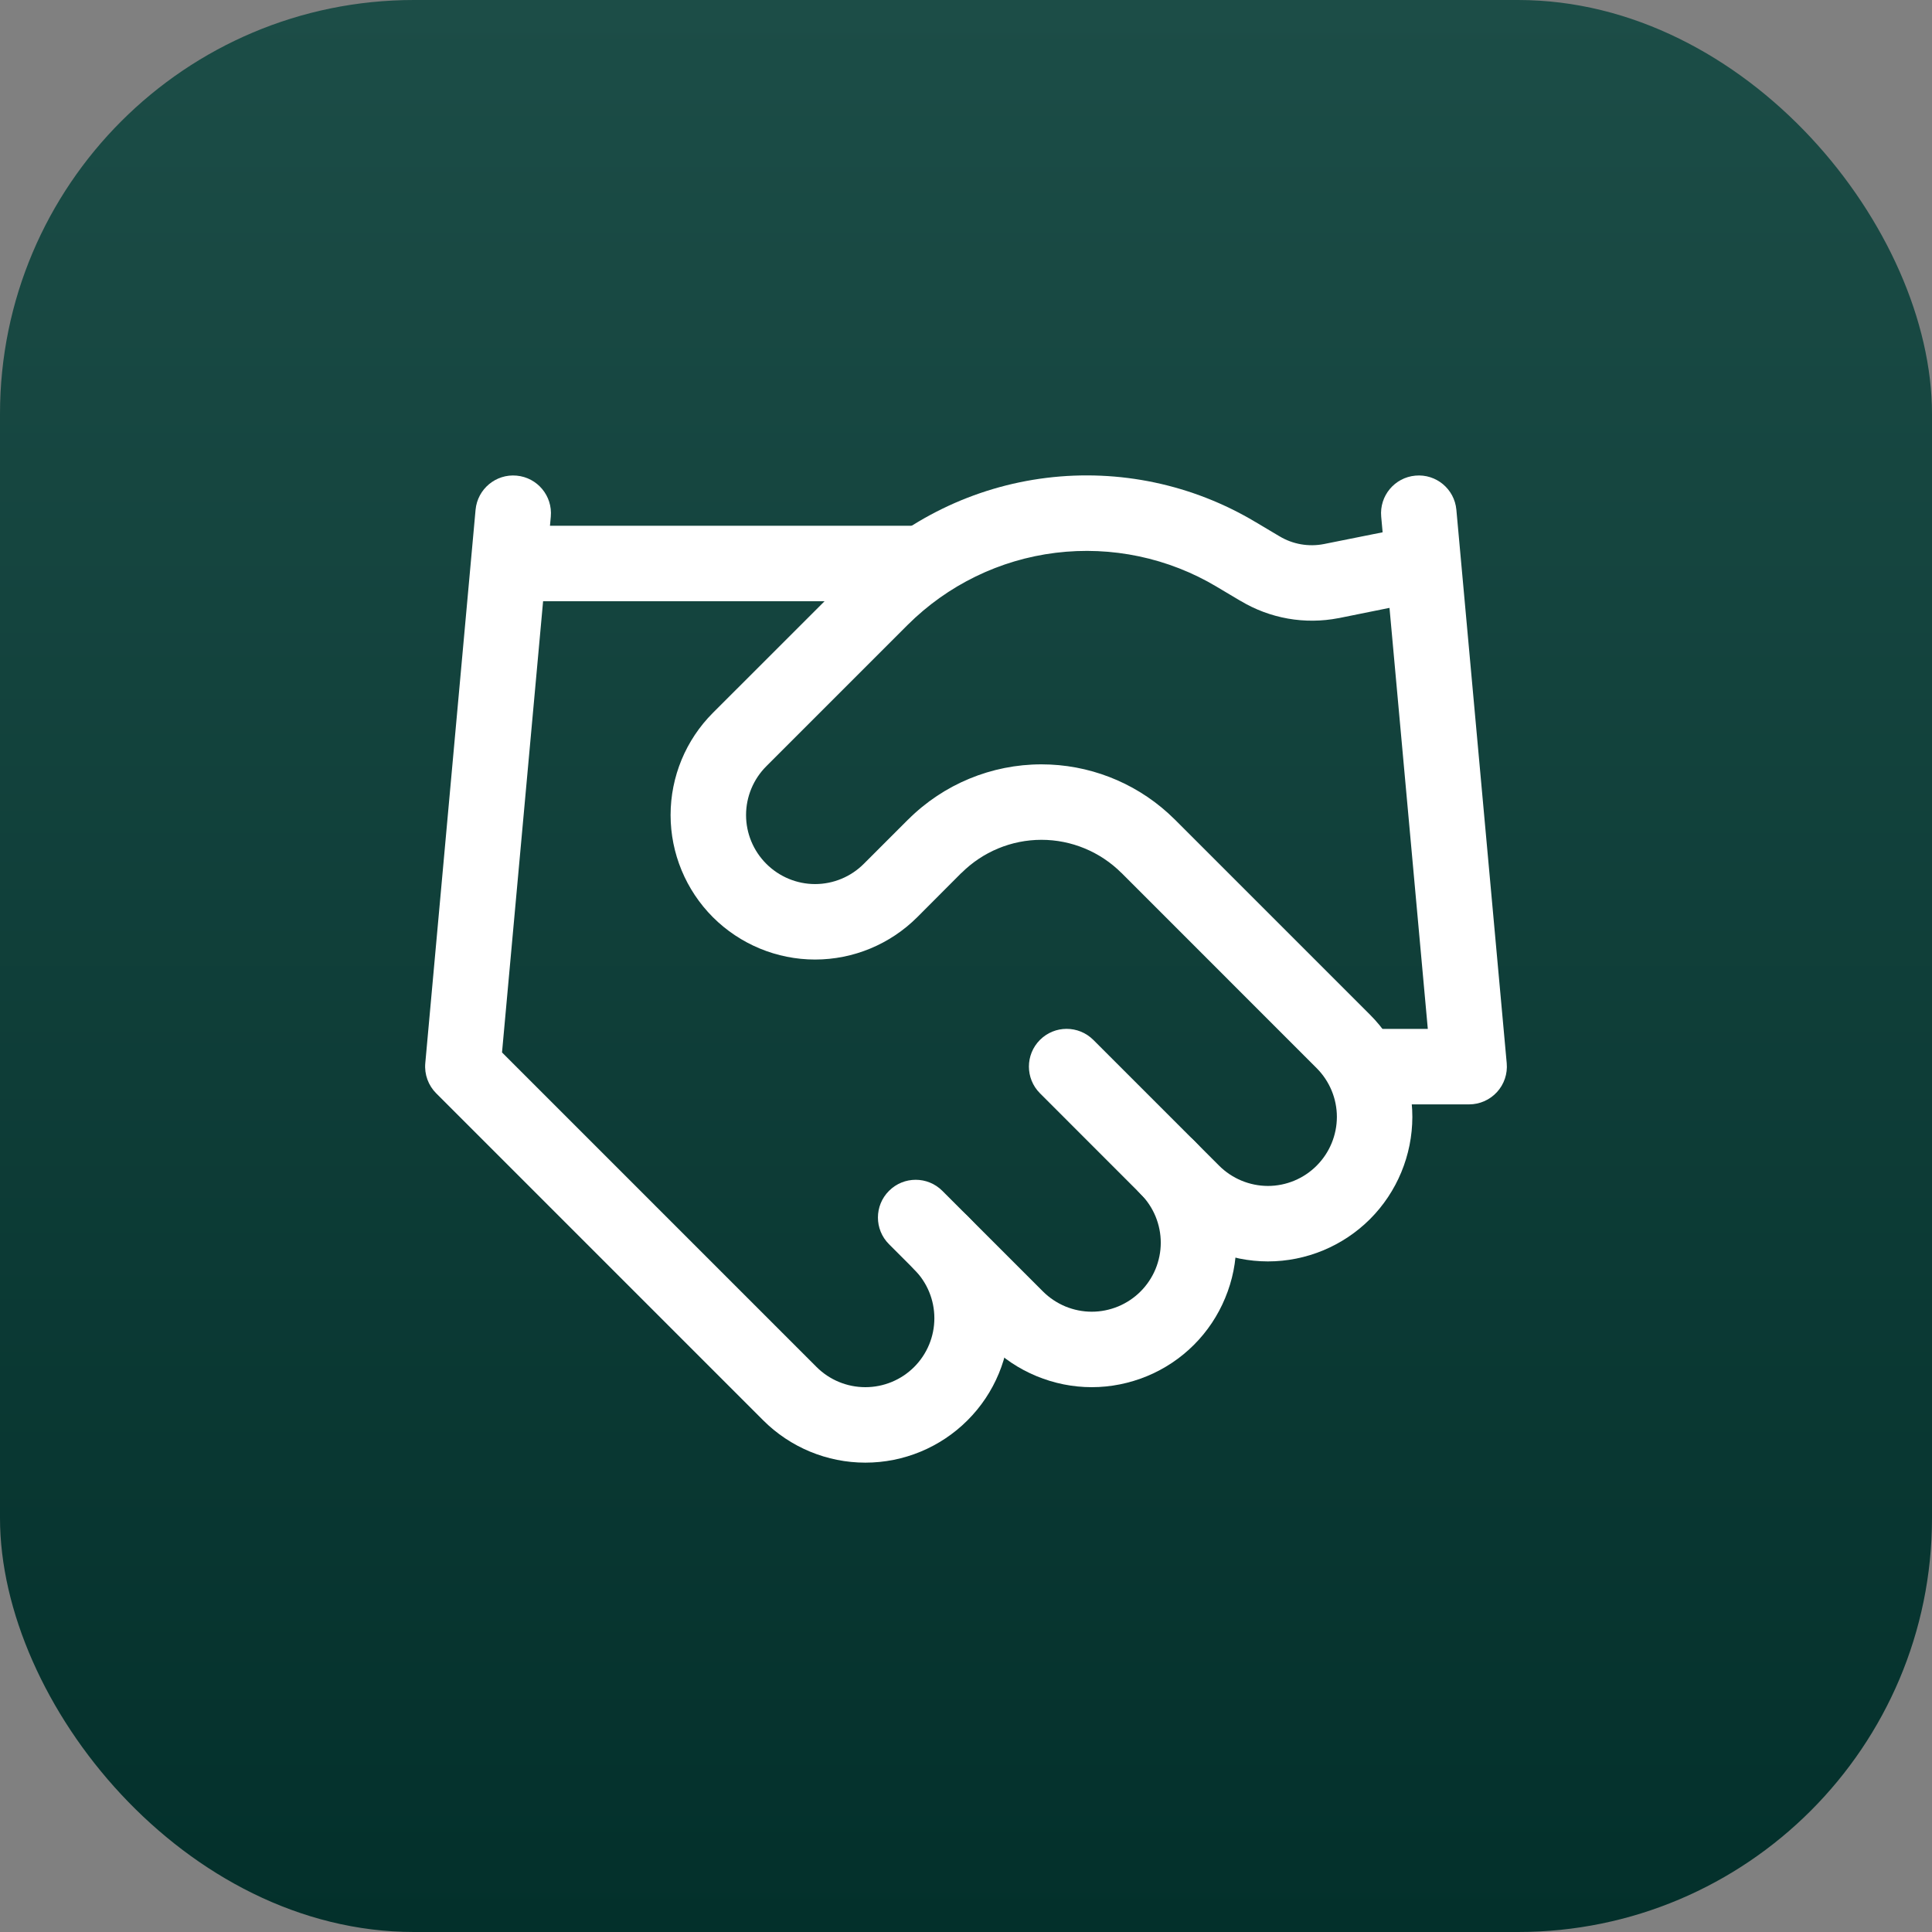 <svg width="32" height="32" viewBox="0 0 32 32" fill="none" xmlns="http://www.w3.org/2000/svg">
<rect x="0" y="0" width="32" height="32" fill="#808080" stroke="none"/>
<rect width="32" height="32" rx="6.857" fill="url(#paint0_linear_850_65364)"/>
<path d="M14.725 19.724C14.969 19.48 15.364 19.48 15.608 19.724L17.275 21.391C17.381 21.497 17.508 21.581 17.646 21.639C17.785 21.696 17.933 21.726 18.083 21.726C18.233 21.726 18.381 21.696 18.52 21.639C18.659 21.581 18.785 21.497 18.891 21.391C18.997 21.285 19.081 21.159 19.139 21.02C19.196 20.881 19.226 20.733 19.226 20.583C19.226 20.433 19.196 20.285 19.139 20.146C19.081 20.007 18.997 19.881 18.891 19.775C18.647 19.531 18.647 19.135 18.891 18.891C19.135 18.647 19.531 18.647 19.775 18.891C19.997 19.113 20.173 19.377 20.293 19.667C20.414 19.958 20.476 20.269 20.476 20.583C20.476 20.897 20.414 21.208 20.293 21.498C20.173 21.789 19.997 22.053 19.775 22.275C19.553 22.497 19.289 22.673 18.999 22.793C18.708 22.913 18.397 22.976 18.083 22.976C17.769 22.976 17.458 22.913 17.168 22.793C16.877 22.673 16.613 22.497 16.391 22.275L14.725 20.608C14.48 20.364 14.48 19.968 14.725 19.724Z" fill="white"/>
<path d="M17.225 17.224C17.469 16.98 17.864 16.98 18.109 17.224L20.192 19.307C20.406 19.521 20.697 19.642 21 19.643C21.303 19.643 21.594 19.522 21.808 19.307C22.022 19.093 22.142 18.803 22.143 18.5C22.143 18.197 22.022 17.906 21.808 17.692L18.575 14.458V14.459C18.223 14.108 17.747 13.91 17.25 13.91C16.753 13.91 16.277 14.108 15.925 14.459L15.924 14.458L15.192 15.192C14.743 15.64 14.134 15.893 13.5 15.893C12.866 15.893 12.257 15.64 11.808 15.192C11.36 14.743 11.107 14.134 11.107 13.5C11.107 12.865 11.359 12.256 11.808 11.807L14.15 9.466V9.465C15.009 8.609 16.129 8.063 17.333 7.915C18.536 7.767 19.754 8.024 20.794 8.646H20.795L21.186 8.879L21.19 8.881C21.411 9.015 21.675 9.061 21.929 9.011L23.377 8.721C23.715 8.653 24.045 8.871 24.113 9.21C24.181 9.548 23.962 9.877 23.624 9.945L22.174 10.238H22.171C21.613 10.347 21.034 10.245 20.547 9.952V9.953L20.155 9.72L20.154 9.719C19.352 9.24 18.413 9.042 17.485 9.156C16.558 9.27 15.695 9.691 15.033 10.351L12.692 12.692C12.478 12.906 12.357 13.197 12.357 13.5C12.357 13.803 12.478 14.093 12.692 14.307C12.906 14.521 13.197 14.643 13.5 14.643C13.803 14.643 14.094 14.522 14.308 14.307L15.041 13.574H15.042C15.628 12.989 16.422 12.66 17.25 12.66C18.026 12.66 18.773 12.949 19.346 13.467L19.459 13.574L22.692 16.807C23.141 17.256 23.393 17.865 23.393 18.5C23.392 19.134 23.14 19.743 22.692 20.192C22.243 20.64 21.634 20.893 21 20.893C20.366 20.892 19.757 20.64 19.308 20.192L17.225 18.108C16.981 17.864 16.981 17.468 17.225 17.224Z" fill="white"/>
<path d="M23.443 7.878C23.787 7.846 24.091 8.1 24.122 8.443L24.956 17.61C24.972 17.785 24.913 17.959 24.795 18.088C24.676 18.218 24.509 18.292 24.333 18.292H22.666C22.321 18.292 22.041 18.012 22.041 17.667C22.041 17.322 22.321 17.042 22.666 17.042H23.649L22.877 8.557C22.846 8.213 23.099 7.909 23.443 7.878Z" fill="white"/>
<path d="M8.557 7.878C8.9 7.909 9.154 8.213 9.123 8.557L8.315 17.432L13.525 22.642C13.739 22.856 14.03 22.976 14.333 22.976C14.636 22.976 14.927 22.856 15.141 22.642C15.356 22.427 15.476 22.137 15.476 21.834C15.476 21.53 15.356 21.24 15.141 21.025C14.897 20.781 14.897 20.386 15.141 20.142C15.386 19.898 15.781 19.898 16.025 20.142C16.474 20.59 16.726 21.199 16.726 21.834C16.726 22.468 16.474 23.077 16.025 23.525C15.576 23.974 14.968 24.226 14.333 24.226C13.699 24.226 13.09 23.974 12.641 23.525L7.225 18.109C7.094 17.978 7.027 17.795 7.044 17.61L7.877 8.443C7.909 8.1 8.213 7.846 8.557 7.878Z" fill="white"/>
<path d="M15.167 8.708C15.512 8.708 15.792 8.988 15.792 9.333C15.792 9.678 15.512 9.958 15.167 9.958H8.5C8.155 9.958 7.875 9.678 7.875 9.333C7.875 8.988 8.155 8.708 8.5 8.708H15.167Z" fill="white"/>
<defs>
<linearGradient id="paint0_linear_850_65364" x1="16" y1="0" x2="16" y2="32" gradientUnits="userSpaceOnUse">
<stop stop-color="#1C4D47"/>
<stop offset="1" stop-color="#03302B"/>
</linearGradient>
</defs>
</svg>
